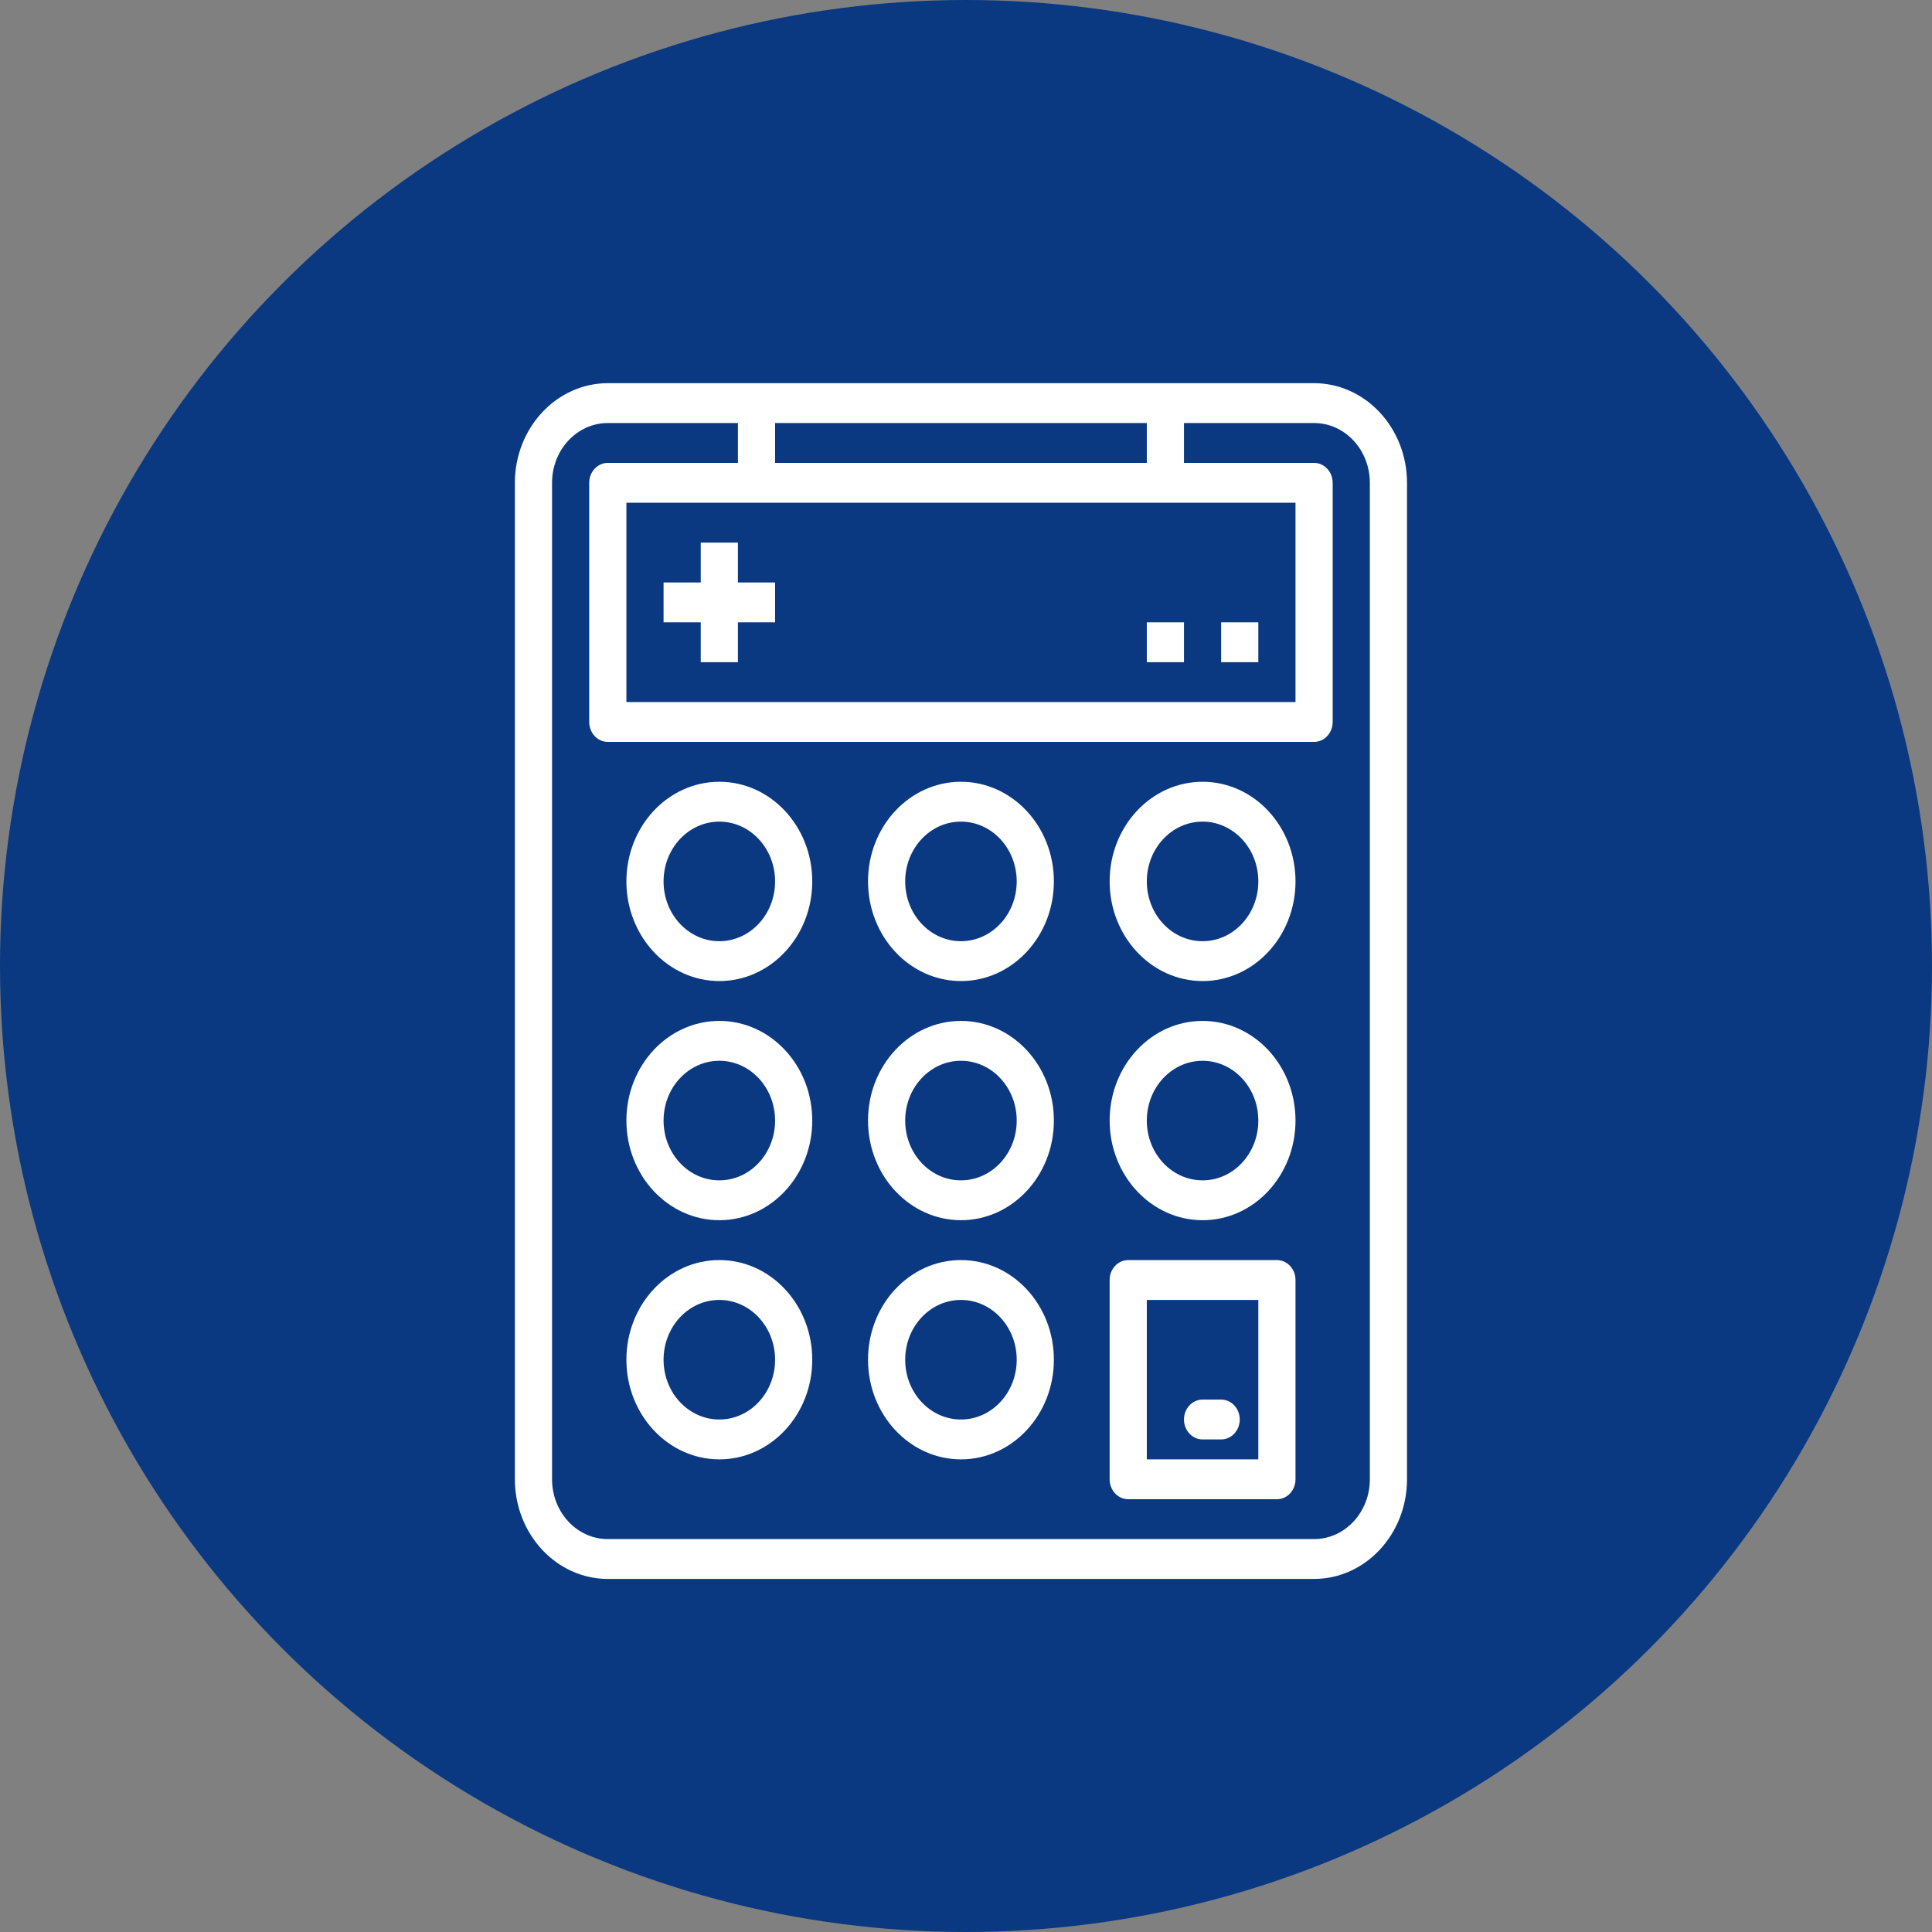 <svg width="600" height="600" viewBox="0 0 600 600" fill="none" xmlns="http://www.w3.org/2000/svg">
<rect x="0" y="0" width="600" height="600" fill="#808080" stroke="none"/>
<circle cx="300" cy="300" r="300" fill="#0A3981"/>
<path d="M408.102 119H188.761C172.83 119.02 159.919 132.864 159.9 149.946V459.408C159.919 476.49 172.83 490.334 188.761 490.354H408.102C424.033 490.334 436.944 476.49 436.962 459.408V149.946C436.944 132.864 424.033 119.02 408.102 119ZM240.71 131.378H356.153V143.757H240.71V131.378ZM402.33 156.135V218.028H194.533V156.135H402.33ZM425.418 459.408C425.418 469.663 417.666 477.976 408.102 477.976H188.761C179.197 477.976 171.444 469.663 171.444 459.408V149.946C171.444 139.691 179.197 131.378 188.761 131.378H229.166V143.757H188.761C185.573 143.757 182.989 146.528 182.989 149.946V224.217C182.989 227.635 185.573 230.406 188.761 230.406H408.102C411.289 230.406 413.874 227.635 413.874 224.217V149.946C413.874 146.528 411.289 143.757 408.102 143.757H367.697V131.378H408.102C417.666 131.378 425.418 139.691 425.418 149.946V459.408Z" fill="white"/>
<path d="M298.431 242.785C282.492 242.785 269.571 256.64 269.571 273.731C269.589 290.813 282.5 304.657 298.431 304.677C314.37 304.677 327.292 290.822 327.292 273.731C327.292 256.64 314.37 242.785 298.431 242.785ZM298.431 292.299C288.868 292.299 281.115 283.986 281.115 273.731C281.115 263.476 288.868 255.163 298.431 255.163C307.995 255.163 315.748 263.476 315.748 273.731C315.748 283.986 307.995 292.299 298.431 292.299Z" fill="white"/>
<path d="M373.469 242.785C357.53 242.785 344.608 256.64 344.608 273.731C344.627 290.813 357.538 304.657 373.469 304.677C389.408 304.677 402.33 290.822 402.33 273.731C402.33 256.64 389.408 242.785 373.469 242.785ZM373.469 292.299C363.905 292.299 356.153 283.986 356.153 273.731C356.153 263.476 363.905 255.163 373.469 255.163C383.033 255.163 390.785 263.476 390.785 273.731C390.785 283.986 383.033 292.299 373.469 292.299Z" fill="white"/>
<path d="M223.393 242.785C207.454 242.785 194.533 256.64 194.533 273.731C194.552 290.813 207.462 304.657 223.393 304.677C239.333 304.677 252.254 290.822 252.254 273.731C252.254 256.64 239.333 242.785 223.393 242.785ZM223.393 292.299C213.83 292.299 206.077 283.986 206.077 273.731C206.077 263.476 213.83 255.163 223.393 255.163C232.957 255.163 240.71 263.476 240.71 273.731C240.71 283.986 232.957 292.299 223.393 292.299Z" fill="white"/>
<path d="M298.431 317.056C282.492 317.056 269.571 330.911 269.571 348.002C269.589 365.084 282.5 378.928 298.431 378.948C314.37 378.948 327.292 365.093 327.292 348.002C327.292 330.911 314.37 317.056 298.431 317.056ZM298.431 366.569C288.868 366.569 281.115 358.257 281.115 348.002C281.115 337.747 288.868 329.434 298.431 329.434C307.995 329.434 315.748 337.747 315.748 348.002C315.748 358.257 307.995 366.569 298.431 366.569Z" fill="white"/>
<path d="M373.469 317.056C357.53 317.056 344.608 330.911 344.608 348.002C344.627 365.084 357.538 378.928 373.469 378.948C389.408 378.948 402.33 365.093 402.33 348.002C402.33 330.911 389.408 317.056 373.469 317.056ZM373.469 366.569C363.905 366.569 356.153 358.257 356.153 348.002C356.153 337.747 363.905 329.434 373.469 329.434C383.033 329.434 390.785 337.747 390.785 348.002C390.785 358.257 383.033 366.569 373.469 366.569Z" fill="white"/>
<path d="M223.393 317.056C207.454 317.056 194.533 330.911 194.533 348.002C194.552 365.084 207.462 378.928 223.393 378.948C239.333 378.948 252.254 365.093 252.254 348.002C252.254 330.911 239.333 317.056 223.393 317.056ZM223.393 366.569C213.83 366.569 206.077 358.257 206.077 348.002C206.077 337.747 213.83 329.434 223.393 329.434C232.957 329.434 240.71 337.747 240.71 348.002C240.71 358.257 232.957 366.569 223.393 366.569Z" fill="white"/>
<path d="M298.431 391.326C282.492 391.326 269.571 405.182 269.571 422.273C269.589 439.355 282.5 453.199 298.431 453.219C314.37 453.219 327.292 439.363 327.292 422.273C327.292 405.182 314.37 391.326 298.431 391.326ZM298.431 440.84C288.868 440.84 281.115 432.527 281.115 422.273C281.115 412.018 288.868 403.705 298.431 403.705C307.995 403.705 315.748 412.018 315.748 422.273C315.748 432.527 307.995 440.84 298.431 440.84Z" fill="white"/>
<path d="M223.393 391.326C207.454 391.326 194.533 405.182 194.533 422.273C194.552 439.355 207.462 453.199 223.393 453.219C239.333 453.219 252.254 439.363 252.254 422.273C252.254 405.182 239.333 391.326 223.393 391.326ZM223.393 440.84C213.83 440.84 206.077 432.527 206.077 422.273C206.077 412.018 213.83 403.705 223.393 403.705C232.957 403.705 240.71 412.018 240.71 422.273C240.71 432.527 232.957 440.84 223.393 440.84Z" fill="white"/>
<path d="M396.558 391.326H350.38C347.193 391.326 344.608 394.098 344.608 397.516V459.408C344.608 462.826 347.193 465.597 350.38 465.597H396.558C399.745 465.597 402.33 462.826 402.33 459.408V397.516C402.33 394.098 399.745 391.326 396.558 391.326ZM390.785 453.219H356.153V403.705H390.785V453.219Z" fill="white"/>
<path d="M367.697 193.271H356.153V205.649H367.697V193.271Z" fill="white"/>
<path d="M390.785 193.271H379.241V205.649H390.785V193.271Z" fill="white"/>
<path d="M229.166 180.892V168.514H217.621V180.892H206.077V193.271H217.621V205.649H229.166V193.271H240.71V180.892H229.166Z" fill="white"/>
<path d="M379.241 434.651H373.469C370.281 434.651 367.697 437.422 367.697 440.84C367.697 444.258 370.281 447.03 373.469 447.03H379.241C382.429 447.03 385.013 444.258 385.013 440.84C385.013 437.422 382.429 434.651 379.241 434.651Z" fill="white"/>
</svg>
